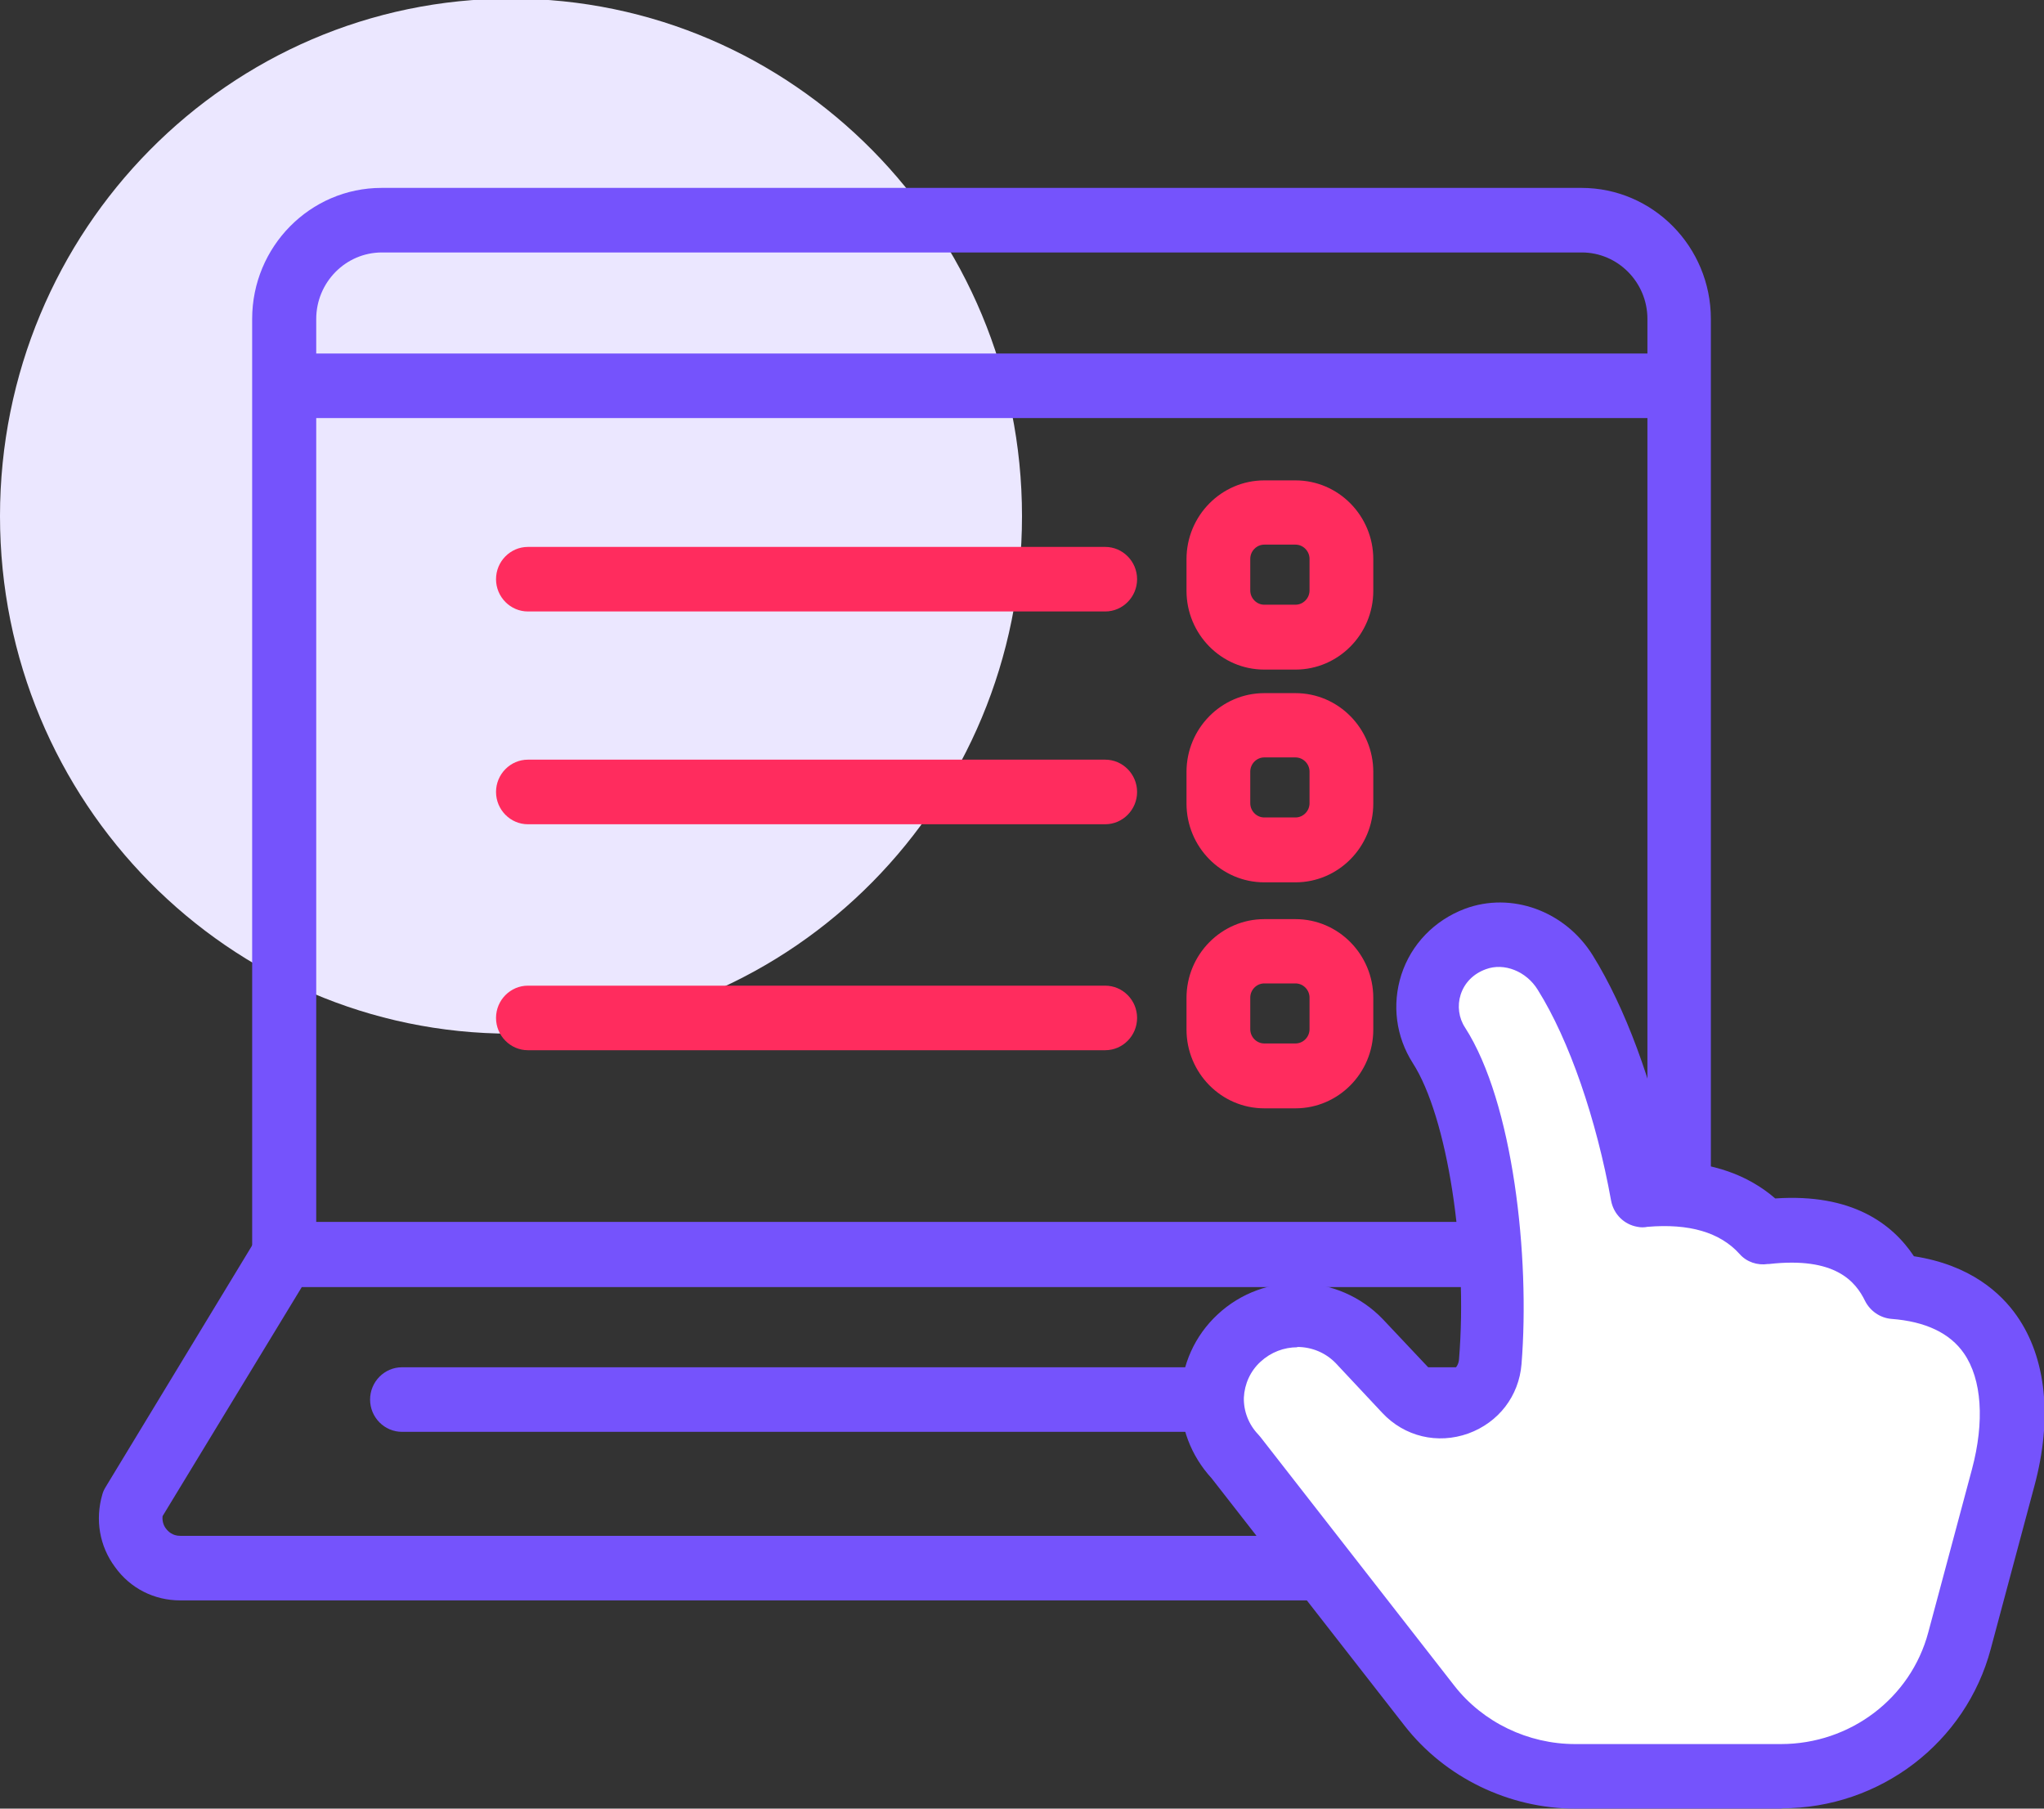 <svg xmlns="http://www.w3.org/2000/svg" width="52" height="46" viewBox="0 0 52 46" fill="none"><rect x="0" y="0" width="52" height="46" fill="#333333" stroke="none"/><g clip-path="url(#clip0_30_1455)"><path d="M13 26.29C20.18 26.29 26 20.397 26 13.128C26 5.858 20.18 -0.035 13 -0.035C5.82 -0.035 0 5.858 0 13.128C0 20.397 5.82 26.29 13 26.29Z" fill="#EBE7FF"></path><path d="M42.722 32.73H7.226C6.78 32.73 6.415 32.361 6.415 31.909V8.113C6.415 6.273 7.891 4.779 9.707 4.779H40.233C42.049 4.779 43.525 6.273 43.525 8.113V31.909C43.525 32.361 43.16 32.73 42.714 32.73H42.722ZM8.037 31.088H41.911V8.113C41.911 7.177 41.157 6.421 40.241 6.421H9.716C8.791 6.421 8.045 7.185 8.045 8.113V31.088H8.037Z" fill="#7553FC"></path><path d="M45.366 40.704H4.582C3.925 40.704 3.317 40.4 2.928 39.858C2.53 39.324 2.417 38.651 2.603 38.011C2.619 37.945 2.652 37.879 2.692 37.813L6.537 31.474C6.682 31.228 6.942 31.08 7.226 31.08H42.722C43.006 31.08 43.266 31.228 43.412 31.474L47.264 37.813C47.304 37.871 47.329 37.937 47.353 38.011C47.54 38.651 47.426 39.324 47.029 39.858C46.631 40.392 46.031 40.704 45.374 40.704H45.366ZM4.136 38.561C4.12 38.708 4.177 38.823 4.225 38.881C4.274 38.947 4.387 39.062 4.582 39.062H45.366C45.561 39.062 45.674 38.947 45.723 38.881C45.764 38.823 45.828 38.708 45.812 38.561L42.268 32.731H7.68L4.136 38.561Z" fill="#7553FC"></path><path d="M42.098 10.633H7.858C7.412 10.633 7.047 10.264 7.047 9.812C7.047 9.361 7.412 8.991 7.858 8.991H42.098C42.544 8.991 42.909 9.361 42.909 9.812C42.909 10.264 42.544 10.633 42.098 10.633Z" fill="#7553FC"></path><path d="M39.73 36.417H10.226C9.78 36.417 9.415 36.048 9.415 35.596C9.415 35.144 9.78 34.775 10.226 34.775H39.73C40.176 34.775 40.541 35.144 40.541 35.596C40.541 36.048 40.176 36.417 39.73 36.417Z" fill="#7553FC"></path><path d="M28.117 15.552H13.43C12.984 15.552 12.619 15.182 12.619 14.731C12.619 14.279 12.984 13.91 13.43 13.91H28.117C28.563 13.91 28.928 14.279 28.928 14.731C28.928 15.182 28.563 15.552 28.117 15.552Z" fill="#FF2C5E"></path><path d="M32.958 17.03H32.163C31.069 17.03 30.185 16.127 30.185 15.027V14.222C30.185 13.113 31.077 12.218 32.163 12.218H32.958C34.053 12.218 34.937 13.121 34.937 14.222V15.027C34.937 16.135 34.045 17.03 32.958 17.03ZM32.163 13.852C31.969 13.852 31.807 14.017 31.807 14.214V15.018C31.807 15.215 31.969 15.38 32.163 15.38H32.958C33.153 15.38 33.315 15.215 33.315 15.018V14.214C33.315 14.017 33.153 13.852 32.958 13.852H32.163Z" fill="#FF2C5E"></path><path d="M28.117 20.964H13.43C12.984 20.964 12.619 20.594 12.619 20.142C12.619 19.691 12.984 19.321 13.43 19.321H28.117C28.563 19.321 28.928 19.691 28.928 20.142C28.928 20.594 28.563 20.964 28.117 20.964Z" fill="#FF2C5E"></path><path d="M32.958 22.441H32.163C31.069 22.441 30.185 21.538 30.185 20.438V19.633C30.185 18.524 31.077 17.629 32.163 17.629H32.958C34.053 17.629 34.937 18.533 34.937 19.633V20.438C34.937 21.546 34.045 22.441 32.958 22.441ZM32.163 19.264C31.969 19.264 31.807 19.428 31.807 19.625V20.43C31.807 20.627 31.969 20.791 32.163 20.791H32.958C33.153 20.791 33.315 20.627 33.315 20.43V19.625C33.315 19.428 33.153 19.264 32.958 19.264H32.163Z" fill="#FF2C5E"></path><path d="M28.117 26.711H13.43C12.984 26.711 12.619 26.342 12.619 25.89C12.619 25.438 12.984 25.069 13.43 25.069H28.117C28.563 25.069 28.928 25.438 28.928 25.89C28.928 26.342 28.563 26.711 28.117 26.711Z" fill="#FF2C5E"></path><path d="M32.958 28.189H32.163C31.069 28.189 30.185 27.286 30.185 26.186V25.381C30.185 24.273 31.077 23.377 32.163 23.377H32.958C34.053 23.377 34.937 24.281 34.937 25.381V26.186C34.937 27.294 34.045 28.189 32.958 28.189ZM32.163 25.012C31.969 25.012 31.807 25.176 31.807 25.373V26.177C31.807 26.375 31.969 26.539 32.163 26.539H32.958C33.153 26.539 33.315 26.375 33.315 26.177V25.373C33.315 25.176 33.153 25.012 32.958 25.012H32.163Z" fill="#FF2C5E"></path><path d="M48.18 32.722C47.645 31.63 46.558 31.129 44.863 31.335C44.239 30.653 43.266 30.259 41.806 30.39C41.409 28.165 40.671 26.096 39.835 24.741C39.357 23.969 38.4 23.567 37.54 23.887C36.397 24.322 35.999 25.628 36.616 26.588C37.621 28.149 38.157 31.729 37.921 34.636C37.832 35.703 36.51 36.155 35.772 35.375L34.596 34.118C33.777 33.256 32.399 33.215 31.531 34.028C30.663 34.841 30.614 36.196 31.442 37.05L36.372 43.373C37.256 44.506 38.635 45.179 40.087 45.179H45.326C47.459 45.179 49.316 43.767 49.859 41.73L50.97 37.584C51.562 35.367 51.116 32.961 48.188 32.722H48.18Z" fill="white"></path><path d="M45.318 46H40.079C38.392 46 36.762 45.212 35.732 43.89L30.825 37.6C30.298 37.025 30.014 36.286 30.039 35.506C30.063 34.71 30.395 33.971 30.979 33.429C32.172 32.32 34.053 32.378 35.18 33.552L36.364 34.808C36.551 35.005 36.778 34.94 36.843 34.915C36.916 34.89 37.102 34.8 37.118 34.57C37.346 31.778 36.819 28.403 35.943 27.04C35.513 26.367 35.407 25.554 35.651 24.79C35.902 24.018 36.486 23.411 37.264 23.115C38.449 22.672 39.819 23.165 40.525 24.306C41.344 25.628 42.041 27.508 42.471 29.545C43.566 29.561 44.466 29.881 45.163 30.481C47.11 30.349 48.14 31.121 48.691 31.951C50.127 32.172 50.905 32.887 51.311 33.47C52.057 34.537 52.219 36.073 51.757 37.789L50.646 41.936C50.013 44.325 47.824 45.992 45.334 45.992L45.318 46ZM33.007 34.266C32.666 34.266 32.334 34.389 32.066 34.636C31.807 34.874 31.661 35.202 31.644 35.547C31.636 35.892 31.766 36.229 32.009 36.483C32.026 36.5 32.042 36.524 32.066 36.549L36.997 42.872C37.727 43.808 38.878 44.358 40.071 44.358H45.309C47.069 44.358 48.61 43.192 49.056 41.517L50.167 37.37C50.492 36.155 50.419 35.079 49.964 34.422C49.608 33.905 48.983 33.609 48.115 33.544C47.832 33.519 47.58 33.346 47.45 33.092C47.207 32.591 46.688 31.959 45.009 32.148C45.001 32.148 44.985 32.148 44.977 32.148C44.709 32.189 44.434 32.098 44.255 31.893C43.76 31.343 42.974 31.113 41.911 31.203C41.83 31.22 41.741 31.22 41.66 31.203C41.319 31.146 41.052 30.883 40.987 30.538C40.614 28.469 39.925 26.457 39.122 25.176C38.83 24.7 38.262 24.478 37.8 24.651C37.483 24.766 37.256 24.996 37.159 25.299C37.07 25.579 37.11 25.891 37.273 26.137C38.497 28.042 38.927 31.967 38.708 34.693C38.643 35.506 38.124 36.179 37.354 36.459C36.575 36.738 35.732 36.541 35.164 35.933L33.988 34.677C33.721 34.398 33.364 34.258 32.999 34.258L33.007 34.266Z" fill="#7553FC"></path></g><defs><clipPath id="clip0_30_1455"><rect width="52" height="46" fill="white"></rect></clipPath></defs></svg>